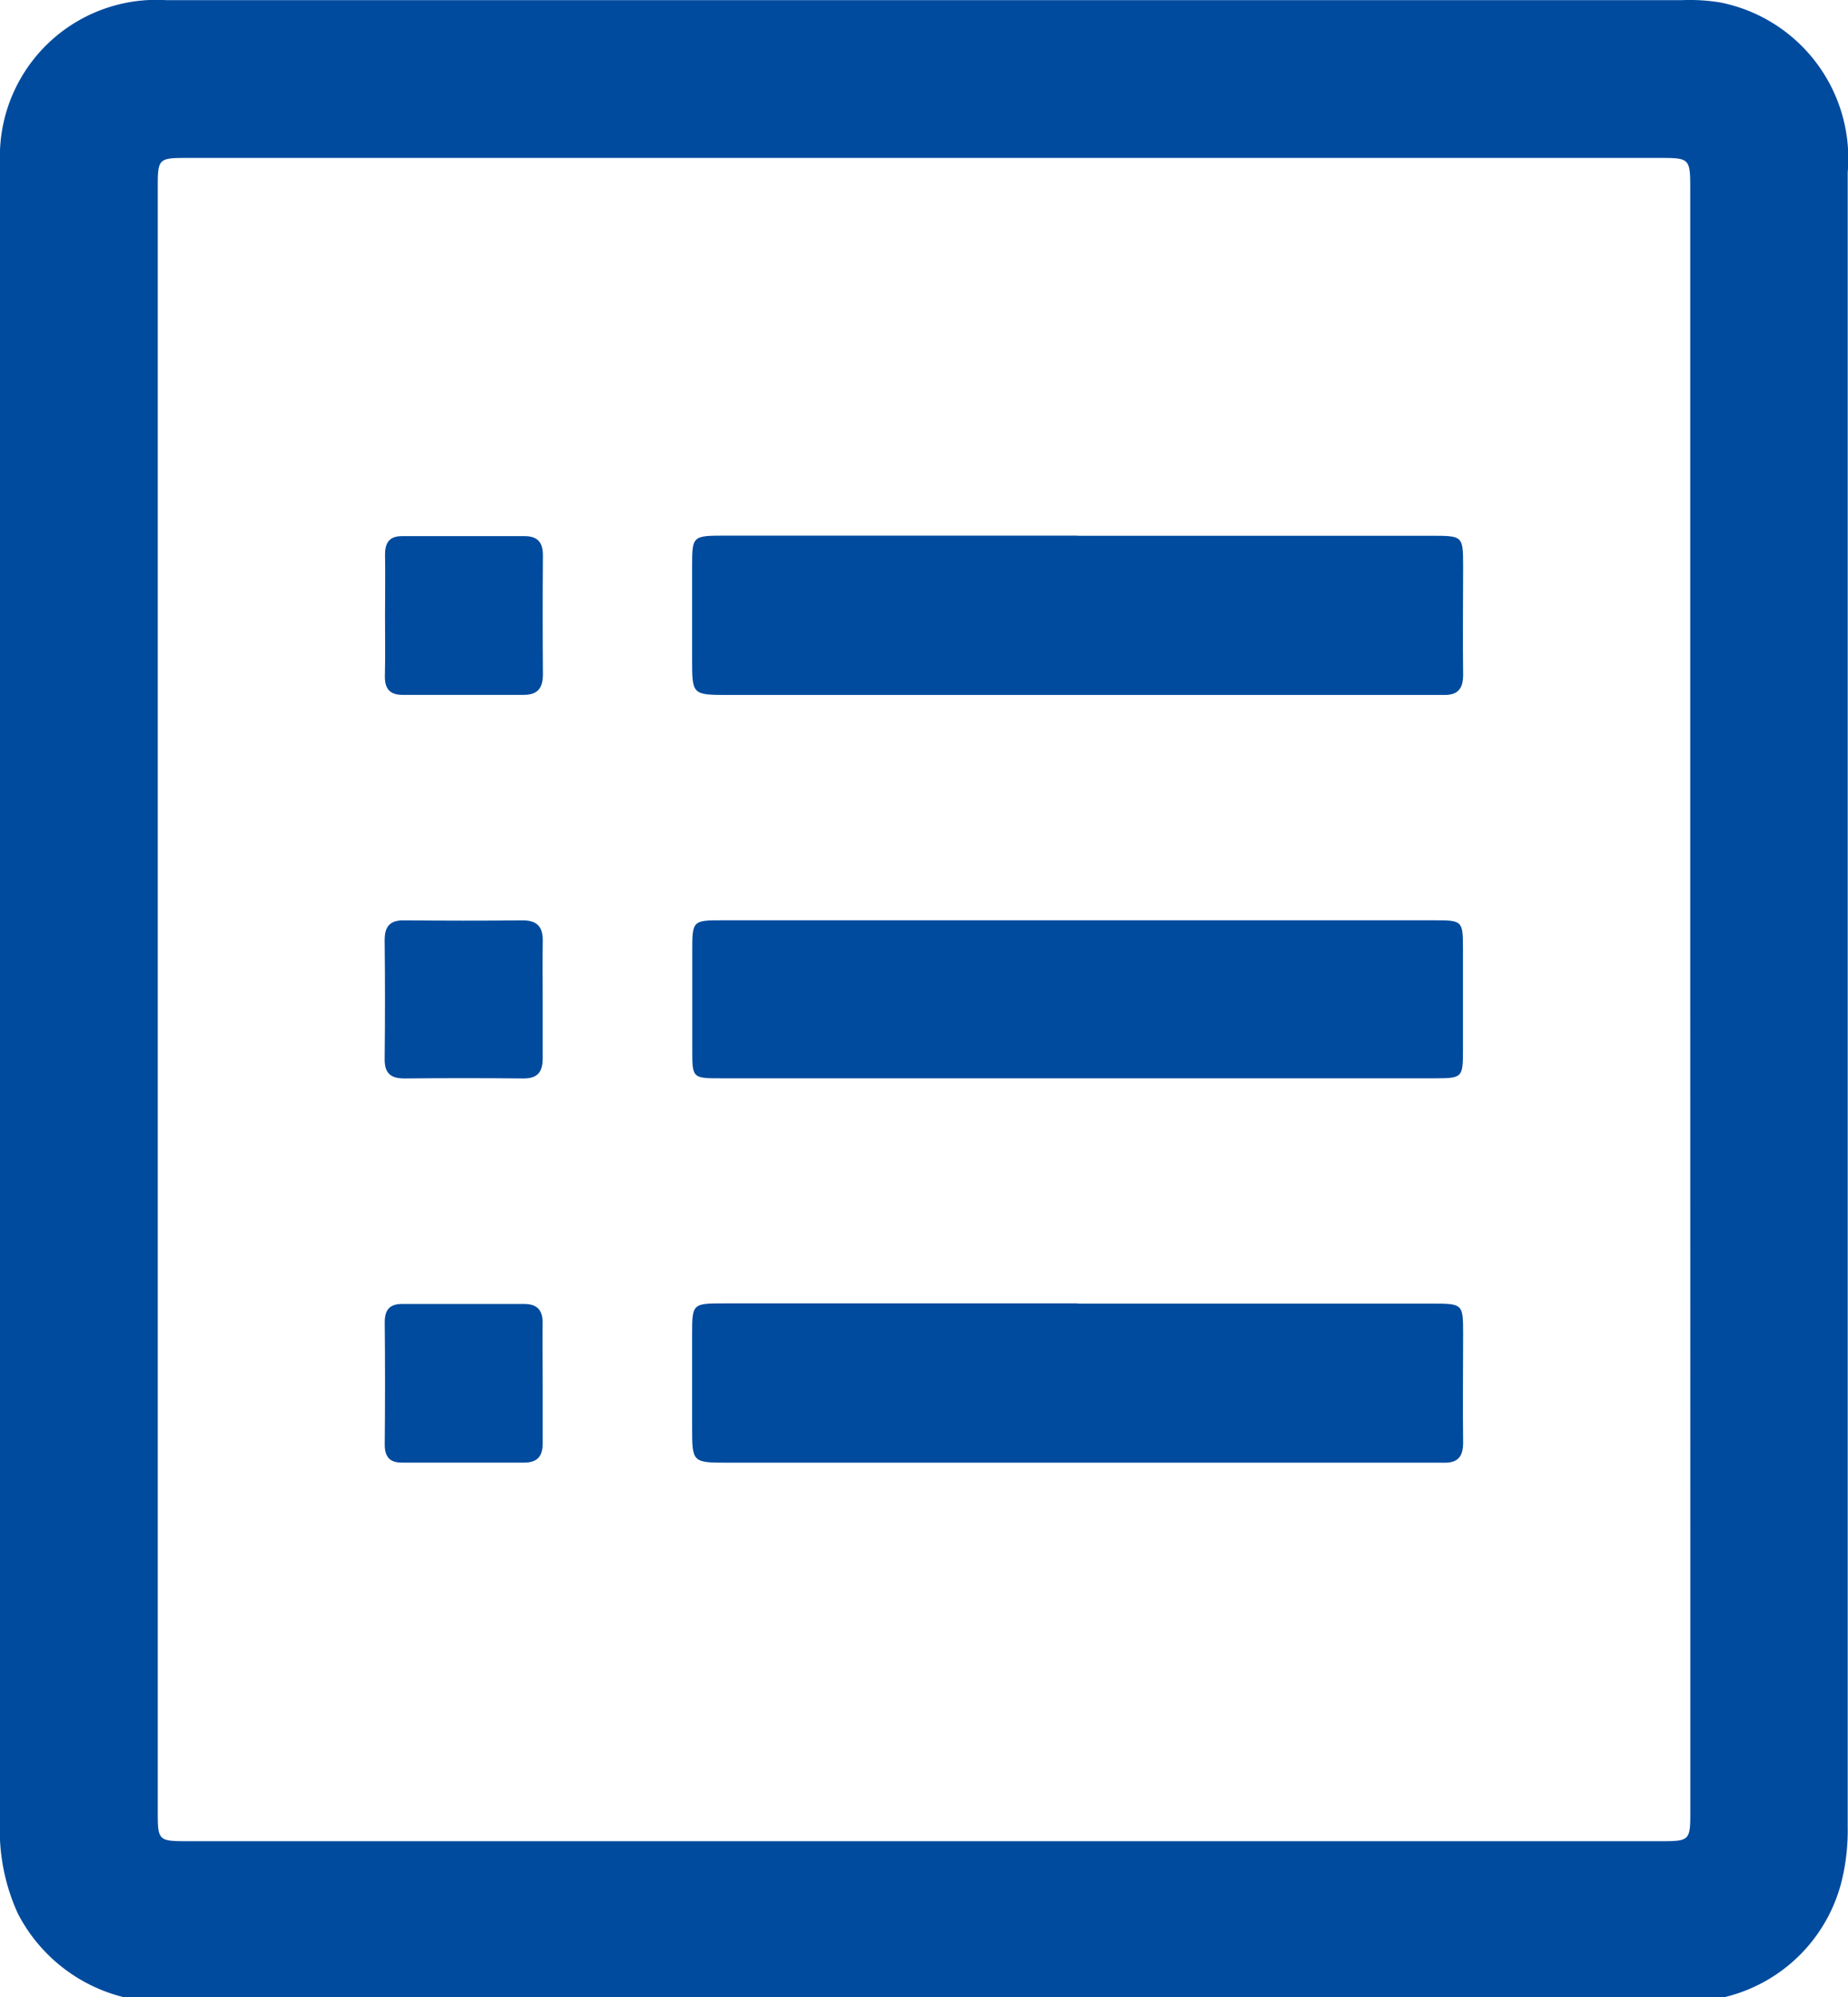 <svg xmlns="http://www.w3.org/2000/svg" width="25.174" height="27.203" viewBox="0 0 25.174 27.203"><defs><style>.a{fill:#004b9e;}</style></defs><g transform="translate(0 0)"><path class="a" d="M773.536,381.1H751.768a2.225,2.225,0,0,1-1.459-1.142,2.727,2.727,0,0,1-.244-1.264q0-11.187,0-22.373c0-.071,0-.142,0-.212a2.132,2.132,0,0,1,2.261-2.212h20.648a2.584,2.584,0,0,1,.528.032,2.166,2.166,0,0,1,1.733,2.312q0,11.266,0,22.532a2.912,2.912,0,0,1-.081.736A2.164,2.164,0,0,1,773.536,381.1Zm-.446-13.593q0-5.507,0-11.014c0-.446,0-.447-.433-.447H752.646c-.431,0-.432,0-.432.422v22.082c0,.42,0,.421.433.421h20.012c.431,0,.432,0,.432-.422Q773.091,373.026,773.09,367.505Z" transform="translate(-750.065 -353.895)"/><path class="a" d="M815.228,400.245h4.829c.416,0,.419.005.42.408,0,.5-.006.991,0,1.486,0,.193-.075.278-.264.274-.08,0-.159,0-.239,0h-9.5c-.5,0-.5,0-.5-.489q0-.623,0-1.247c0-.432,0-.433.447-.434h4.8Z" transform="translate(-800.546 -392.948)"/><path class="a" d="M815.229,466.657h4.829c.415,0,.419.006.419.409,0,.5-.006.991,0,1.486,0,.194-.077.277-.264.272-.08,0-.159,0-.239,0h-9.5c-.5,0-.5,0-.5-.489q0-.623,0-1.247c0-.432,0-.434.447-.434h4.8Z" transform="translate(-800.546 -448.903)"/><path class="a" d="M815.2,433.509h4.883c.384,0,.39.007.391.381q0,.69,0,1.38c0,.382-.007.39-.382.391q-1.659,0-3.317,0h-6.4c-.4,0-.4,0-.4-.394q0-.663,0-1.327c0-.429,0-.431.42-.431Z" transform="translate(-800.545 -420.975)"/><path class="a" d="M783.361,401.349c0-.274.005-.549,0-.823,0-.166.065-.25.23-.25h1.672c.178,0,.251.088.249.264q-.006.81,0,1.619c0,.188-.074.28-.265.279q-.823,0-1.646,0c-.182,0-.247-.091-.242-.266C783.366,401.9,783.36,401.623,783.361,401.349Z" transform="translate(-778.116 -392.974)"/><path class="a" d="M785.512,467.794c0,.265,0,.529,0,.794,0,.18-.081.259-.254.259h-1.667c-.165,0-.232-.082-.231-.248q.008-.833,0-1.667c0-.167.07-.246.234-.246h1.667c.176,0,.254.087.25.263C785.508,467.23,785.512,467.512,785.512,467.794Z" transform="translate(-778.119 -448.927)"/><path class="a" d="M785.51,434.588c0,.265,0,.53,0,.795,0,.186-.071.275-.266.273q-.808-.008-1.616,0c-.188,0-.273-.069-.271-.265q.009-.808,0-1.616c0-.188.068-.274.263-.272.539.005,1.077.006,1.616,0,.212,0,.279.1.275.292C785.506,434.058,785.51,434.323,785.51,434.588Z" transform="translate(-778.117 -420.968)"/></g></svg>